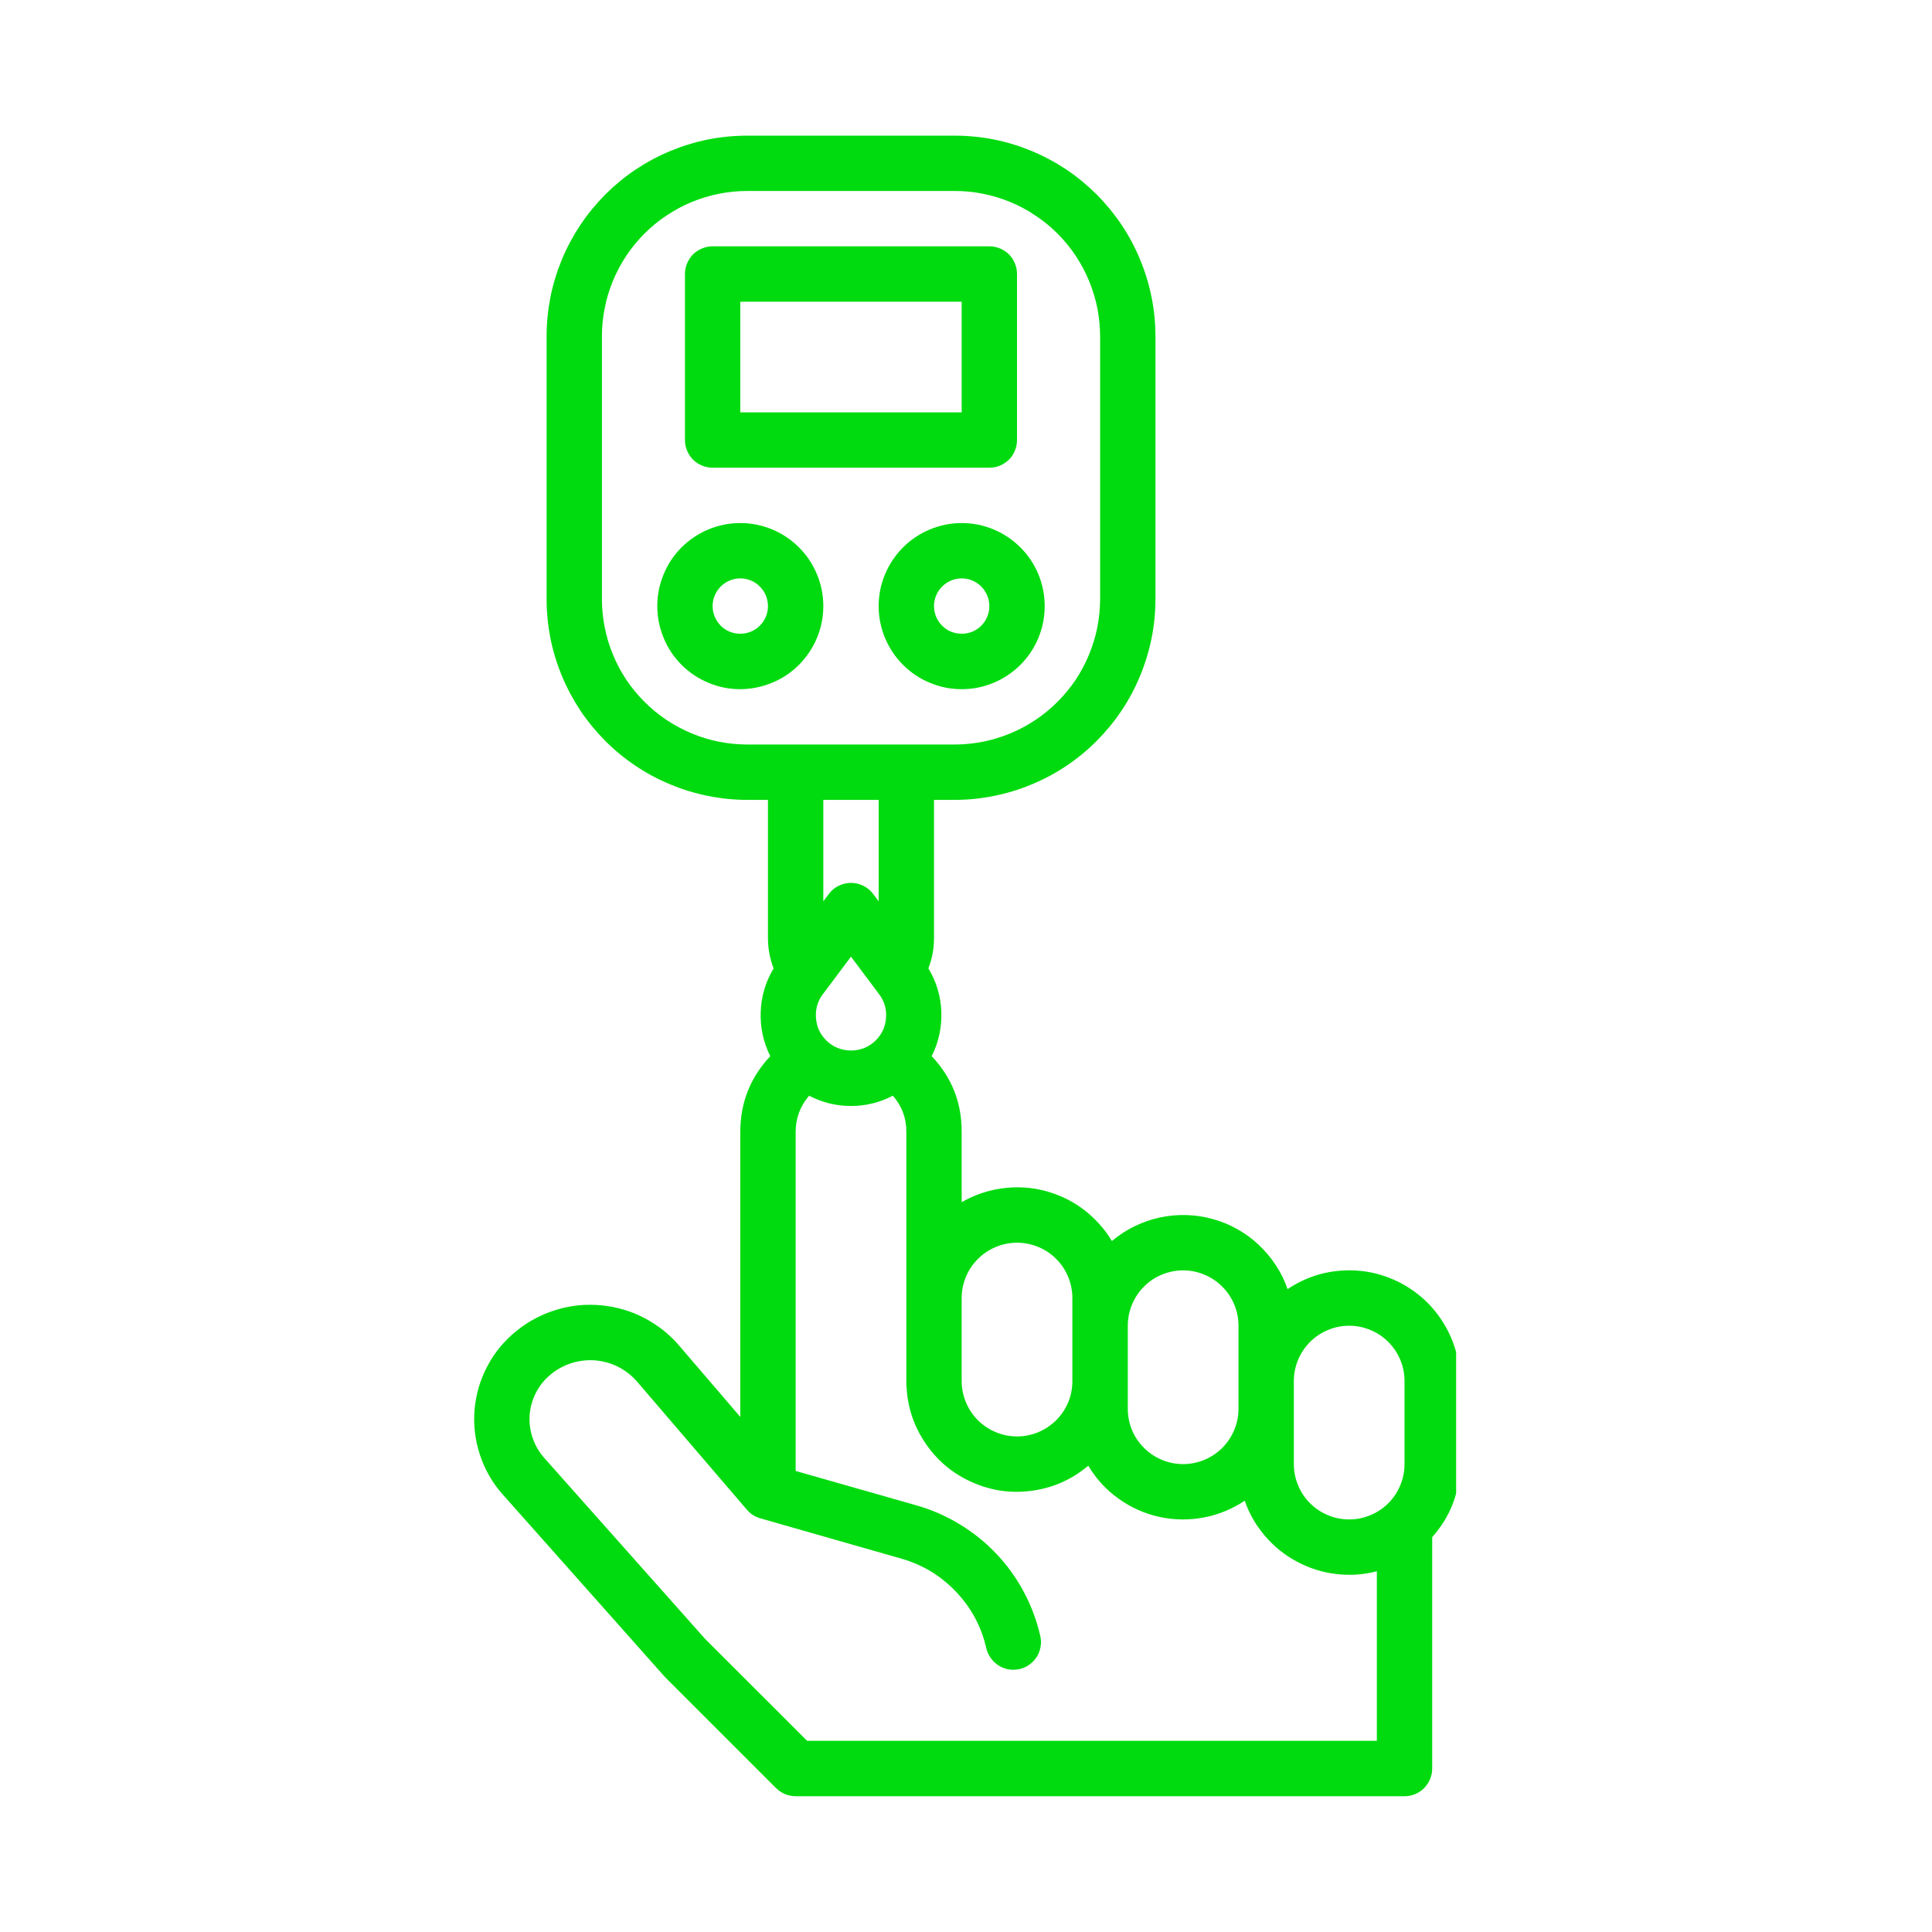 <svg xmlns="http://www.w3.org/2000/svg" xmlns:xlink="http://www.w3.org/1999/xlink" width="100" zoomAndPan="magnify" viewBox="0 0 75 75" height="100" preserveAspectRatio="xMidYMid meet" version="1.0"><defs><clipPath id="7cf7a393c9"><path d="M 18.277 5.266 L 56.527 5.266 L 56.527 69.766 L 18.277 69.766 Z M 18.277 5.266 " clip-rule="nonzero"/></clipPath></defs><g clip-path="url(#7cf7a393c9)"><path fill="#00db0f" d="M 28.738 55.004 L 26.379 52.254 C 26.188 52.027 25.977 51.824 25.75 51.641 C 25.52 51.461 25.273 51.301 25.012 51.164 C 24.754 51.027 24.48 50.918 24.199 50.836 C 23.918 50.754 23.633 50.699 23.34 50.672 C 23.047 50.645 22.754 50.645 22.461 50.672 C 22.172 50.703 21.883 50.758 21.602 50.844 C 21.32 50.93 21.051 51.039 20.793 51.176 C 20.531 51.312 20.289 51.473 20.059 51.66 C 19.824 51.844 19.613 52.055 19.422 52.281 C 19.23 52.512 19.066 52.758 18.926 53.023 C 18.785 53.285 18.672 53.562 18.586 53.848 C 18.504 54.133 18.449 54.426 18.422 54.723 C 18.398 55.02 18.402 55.316 18.438 55.613 C 18.473 55.91 18.539 56.199 18.633 56.484 C 18.727 56.766 18.848 57.039 18.996 57.297 C 19.145 57.555 19.32 57.797 19.52 58.02 L 25.785 65.07 C 25.801 65.086 25.812 65.102 25.828 65.117 L 30.125 69.414 C 30.129 69.414 30.133 69.418 30.133 69.418 C 30.156 69.441 30.18 69.465 30.207 69.484 C 30.219 69.496 30.23 69.504 30.246 69.516 C 30.258 69.523 30.273 69.535 30.289 69.547 C 30.305 69.559 30.32 69.566 30.336 69.574 C 30.352 69.586 30.367 69.594 30.379 69.602 C 30.395 69.609 30.414 69.617 30.43 69.625 C 30.445 69.633 30.461 69.641 30.477 69.648 C 30.492 69.652 30.508 69.66 30.523 69.664 C 30.539 69.672 30.559 69.676 30.574 69.684 C 30.594 69.688 30.605 69.691 30.625 69.695 C 30.641 69.699 30.66 69.703 30.676 69.707 C 30.695 69.711 30.715 69.715 30.734 69.715 C 30.75 69.719 30.766 69.723 30.781 69.723 C 30.816 69.727 30.852 69.73 30.887 69.73 L 54.523 69.73 C 54.668 69.73 54.805 69.703 54.934 69.648 C 55.066 69.594 55.184 69.516 55.285 69.414 C 55.383 69.312 55.461 69.195 55.516 69.066 C 55.57 68.934 55.598 68.797 55.598 68.656 L 55.598 59.672 C 56.316 58.863 56.672 57.918 56.672 56.836 L 56.672 53.613 C 56.672 52.82 56.469 52.082 56.062 51.402 C 55.652 50.723 55.098 50.195 54.398 49.82 C 53.699 49.449 52.953 49.281 52.16 49.32 C 51.367 49.359 50.645 49.602 49.984 50.043 C 49.871 49.715 49.719 49.406 49.527 49.113 C 49.336 48.824 49.113 48.559 48.859 48.32 C 48.605 48.082 48.328 47.879 48.023 47.711 C 47.719 47.539 47.402 47.41 47.066 47.32 C 46.73 47.227 46.387 47.176 46.039 47.168 C 45.691 47.16 45.348 47.191 45.008 47.266 C 44.668 47.34 44.344 47.457 44.031 47.609 C 43.719 47.762 43.43 47.953 43.164 48.176 C 43.023 47.938 42.855 47.715 42.668 47.508 C 42.48 47.301 42.277 47.113 42.055 46.945 C 41.828 46.777 41.594 46.633 41.34 46.512 C 41.09 46.395 40.828 46.297 40.559 46.227 C 40.289 46.156 40.012 46.113 39.734 46.098 C 39.457 46.082 39.18 46.094 38.902 46.133 C 38.625 46.168 38.355 46.234 38.09 46.324 C 37.828 46.414 37.574 46.531 37.332 46.668 L 37.332 43.941 C 37.336 42.805 36.949 41.824 36.168 41 C 36.441 40.457 36.562 39.883 36.543 39.277 C 36.52 38.672 36.352 38.109 36.039 37.59 C 36.188 37.215 36.258 36.824 36.258 36.422 L 36.258 31.051 L 37.066 31.051 C 37.574 31.051 38.082 31 38.582 30.898 C 39.086 30.797 39.57 30.652 40.043 30.453 C 40.516 30.258 40.965 30.02 41.391 29.734 C 41.816 29.449 42.207 29.129 42.57 28.766 C 42.93 28.402 43.254 28.012 43.539 27.586 C 43.824 27.16 44.062 26.711 44.258 26.238 C 44.453 25.766 44.602 25.281 44.703 24.781 C 44.805 24.277 44.852 23.773 44.855 23.262 L 44.855 13.055 C 44.852 12.543 44.805 12.035 44.703 11.535 C 44.602 11.031 44.453 10.547 44.258 10.074 C 44.062 9.602 43.824 9.152 43.539 8.727 C 43.254 8.305 42.93 7.91 42.57 7.547 C 42.207 7.188 41.816 6.863 41.391 6.578 C 40.965 6.297 40.516 6.055 40.043 5.859 C 39.57 5.664 39.086 5.516 38.582 5.414 C 38.082 5.316 37.574 5.266 37.066 5.266 L 29.008 5.266 C 28.496 5.266 27.988 5.316 27.488 5.414 C 26.984 5.516 26.5 5.664 26.027 5.859 C 25.555 6.055 25.105 6.297 24.68 6.578 C 24.254 6.863 23.863 7.188 23.5 7.547 C 23.141 7.91 22.816 8.305 22.531 8.727 C 22.25 9.152 22.008 9.602 21.812 10.074 C 21.617 10.547 21.469 11.031 21.367 11.535 C 21.27 12.035 21.219 12.543 21.219 13.055 L 21.219 23.262 C 21.219 23.773 21.27 24.277 21.367 24.781 C 21.469 25.281 21.617 25.766 21.812 26.238 C 22.008 26.711 22.25 27.16 22.531 27.586 C 22.816 28.012 23.141 28.402 23.5 28.766 C 23.863 29.129 24.254 29.449 24.68 29.734 C 25.105 30.02 25.555 30.258 26.027 30.453 C 26.5 30.652 26.984 30.797 27.488 30.898 C 27.988 31 28.496 31.051 29.008 31.051 L 29.812 31.051 L 29.812 36.422 C 29.812 36.824 29.887 37.215 30.031 37.594 C 29.719 38.113 29.551 38.676 29.531 39.281 C 29.508 39.887 29.633 40.461 29.902 41 C 29.125 41.828 28.738 42.809 28.738 43.941 Z M 31.332 67.578 L 27.371 63.621 L 21.125 56.594 C 20.918 56.359 20.77 56.098 20.672 55.805 C 20.574 55.512 20.539 55.211 20.562 54.906 C 20.59 54.598 20.676 54.309 20.82 54.035 C 20.965 53.762 21.16 53.531 21.402 53.336 C 21.645 53.141 21.918 52.996 22.219 52.906 C 22.52 52.816 22.824 52.785 23.137 52.812 C 23.449 52.844 23.746 52.93 24.023 53.074 C 24.301 53.219 24.543 53.414 24.746 53.652 L 28.996 58.609 C 29.137 58.773 29.309 58.883 29.516 58.941 L 34.996 60.508 C 35.816 60.742 36.523 61.172 37.113 61.793 C 37.703 62.41 38.094 63.141 38.285 63.973 C 38.316 64.113 38.375 64.242 38.457 64.359 C 38.539 64.477 38.641 64.574 38.762 64.652 C 38.883 64.73 39.016 64.781 39.156 64.805 C 39.297 64.828 39.438 64.824 39.578 64.793 C 39.719 64.762 39.848 64.703 39.965 64.617 C 40.082 64.535 40.176 64.43 40.254 64.309 C 40.328 64.188 40.375 64.055 40.398 63.91 C 40.422 63.77 40.414 63.629 40.379 63.488 C 40.242 62.895 40.027 62.324 39.738 61.785 C 39.449 61.246 39.094 60.754 38.672 60.312 C 38.25 59.867 37.777 59.488 37.254 59.172 C 36.73 58.852 36.176 58.609 35.586 58.441 L 30.887 57.102 L 30.887 43.941 C 30.887 43.41 31.062 42.938 31.41 42.535 C 31.922 42.801 32.461 42.934 33.035 42.934 C 33.609 42.934 34.152 42.801 34.66 42.535 C 35.012 42.938 35.188 43.406 35.184 43.941 L 35.184 53.746 C 35.184 53.793 35.188 53.836 35.195 53.883 C 35.242 54.691 35.504 55.426 35.969 56.09 C 36.438 56.754 37.043 57.246 37.789 57.562 C 38.535 57.883 39.309 57.984 40.113 57.863 C 40.914 57.746 41.625 57.422 42.246 56.898 C 42.395 57.148 42.57 57.383 42.766 57.598 C 42.961 57.812 43.18 58.004 43.414 58.172 C 43.652 58.344 43.902 58.488 44.168 58.609 C 44.434 58.727 44.707 58.82 44.992 58.883 C 45.277 58.945 45.562 58.98 45.855 58.984 C 46.145 58.988 46.434 58.965 46.719 58.91 C 47.008 58.859 47.285 58.777 47.555 58.664 C 47.824 58.555 48.078 58.418 48.32 58.258 C 48.496 58.766 48.762 59.223 49.113 59.633 C 49.465 60.043 49.875 60.371 50.352 60.625 C 50.824 60.879 51.332 61.039 51.863 61.102 C 52.398 61.168 52.93 61.133 53.449 60.996 L 53.449 67.578 Z M 34.129 38.598 C 34.332 38.867 34.422 39.176 34.395 39.512 C 34.371 39.852 34.242 40.141 34 40.383 C 33.875 40.512 33.727 40.609 33.559 40.68 C 33.391 40.746 33.215 40.781 33.035 40.781 C 32.855 40.781 32.68 40.746 32.512 40.68 C 32.344 40.609 32.195 40.512 32.07 40.383 C 31.828 40.141 31.699 39.852 31.676 39.512 C 31.652 39.176 31.738 38.867 31.941 38.598 L 33.035 37.137 Z M 52.375 51.465 C 52.66 51.465 52.934 51.52 53.195 51.629 C 53.461 51.738 53.691 51.891 53.895 52.094 C 54.094 52.297 54.25 52.527 54.359 52.789 C 54.469 53.055 54.523 53.328 54.523 53.613 L 54.523 56.836 C 54.523 57.121 54.469 57.395 54.359 57.656 C 54.25 57.922 54.098 58.152 53.895 58.355 C 53.691 58.559 53.461 58.711 53.195 58.82 C 52.934 58.93 52.66 58.984 52.375 58.984 C 52.09 58.984 51.816 58.93 51.551 58.82 C 51.289 58.711 51.059 58.559 50.855 58.355 C 50.652 58.152 50.5 57.922 50.391 57.656 C 50.281 57.395 50.227 57.121 50.227 56.836 L 50.227 53.613 C 50.227 53.328 50.281 53.055 50.391 52.789 C 50.5 52.527 50.656 52.297 50.855 52.094 C 51.059 51.891 51.289 51.738 51.555 51.629 C 51.816 51.52 52.09 51.465 52.375 51.465 Z M 45.93 49.316 C 46.215 49.316 46.488 49.371 46.75 49.48 C 47.012 49.59 47.246 49.742 47.445 49.945 C 47.648 50.145 47.805 50.379 47.914 50.641 C 48.023 50.906 48.078 51.18 48.078 51.465 L 48.078 54.688 C 48.078 54.973 48.023 55.246 47.914 55.508 C 47.805 55.773 47.648 56.004 47.449 56.207 C 47.246 56.406 47.016 56.562 46.75 56.672 C 46.488 56.781 46.215 56.836 45.93 56.836 C 45.645 56.836 45.371 56.781 45.105 56.672 C 44.844 56.562 44.609 56.406 44.41 56.207 C 44.207 56.004 44.051 55.773 43.941 55.508 C 43.836 55.246 43.781 54.973 43.781 54.688 L 43.781 51.465 C 43.781 51.18 43.836 50.906 43.945 50.641 C 44.055 50.379 44.207 50.145 44.41 49.945 C 44.609 49.742 44.844 49.59 45.105 49.48 C 45.371 49.371 45.645 49.316 45.93 49.316 Z M 39.48 48.242 C 39.766 48.242 40.039 48.297 40.305 48.406 C 40.566 48.516 40.801 48.668 41 48.871 C 41.203 49.07 41.355 49.305 41.465 49.566 C 41.574 49.832 41.629 50.105 41.629 50.391 L 41.629 53.613 C 41.629 53.898 41.578 54.172 41.469 54.434 C 41.359 54.699 41.203 54.93 41 55.133 C 40.801 55.332 40.566 55.488 40.305 55.598 C 40.039 55.707 39.766 55.762 39.48 55.762 C 39.195 55.762 38.922 55.707 38.66 55.598 C 38.395 55.488 38.164 55.332 37.961 55.133 C 37.762 54.93 37.605 54.699 37.496 54.434 C 37.387 54.172 37.332 53.898 37.332 53.613 L 37.332 50.391 C 37.332 50.105 37.387 49.832 37.496 49.566 C 37.605 49.305 37.762 49.07 37.965 48.871 C 38.164 48.668 38.398 48.516 38.66 48.406 C 38.922 48.297 39.195 48.242 39.48 48.242 Z M 23.367 23.262 L 23.367 13.055 C 23.367 12.684 23.402 12.316 23.477 11.953 C 23.547 11.59 23.656 11.238 23.797 10.895 C 23.938 10.555 24.113 10.23 24.316 9.922 C 24.523 9.613 24.758 9.328 25.02 9.066 C 25.281 8.805 25.566 8.57 25.875 8.367 C 26.184 8.16 26.508 7.984 26.848 7.844 C 27.191 7.703 27.543 7.594 27.906 7.523 C 28.27 7.449 28.637 7.414 29.008 7.414 L 37.066 7.414 C 37.434 7.414 37.801 7.449 38.164 7.523 C 38.527 7.594 38.879 7.703 39.223 7.844 C 39.562 7.984 39.891 8.16 40.195 8.367 C 40.504 8.57 40.789 8.805 41.051 9.066 C 41.312 9.328 41.547 9.613 41.754 9.922 C 41.957 10.23 42.133 10.555 42.273 10.895 C 42.414 11.238 42.523 11.59 42.598 11.953 C 42.668 12.316 42.703 12.684 42.707 13.055 L 42.707 23.262 C 42.703 23.629 42.668 23.996 42.598 24.359 C 42.523 24.723 42.414 25.074 42.273 25.418 C 42.133 25.762 41.957 26.086 41.754 26.395 C 41.547 26.699 41.312 26.984 41.051 27.246 C 40.789 27.508 40.504 27.742 40.195 27.949 C 39.891 28.152 39.562 28.328 39.223 28.469 C 38.879 28.613 38.527 28.719 38.164 28.793 C 37.801 28.863 37.434 28.902 37.066 28.902 L 29.008 28.902 C 28.637 28.902 28.27 28.863 27.906 28.793 C 27.543 28.719 27.191 28.613 26.848 28.469 C 26.508 28.328 26.184 28.152 25.875 27.949 C 25.566 27.742 25.281 27.508 25.02 27.246 C 24.758 26.984 24.523 26.699 24.316 26.395 C 24.113 26.086 23.938 25.762 23.797 25.418 C 23.656 25.074 23.547 24.723 23.477 24.359 C 23.402 23.996 23.367 23.629 23.367 23.262 Z M 34.109 31.051 L 34.109 34.988 L 33.895 34.703 C 33.793 34.566 33.668 34.461 33.516 34.387 C 33.363 34.312 33.203 34.273 33.035 34.273 C 32.867 34.273 32.707 34.312 32.555 34.387 C 32.402 34.461 32.277 34.566 32.176 34.703 L 31.961 34.988 L 31.961 31.051 Z M 34.109 31.051 " fill-opacity="1" fill-rule="nonzero"/></g><path fill="#00db0f" d="M 27.664 18.156 L 38.406 18.156 C 38.551 18.156 38.688 18.129 38.82 18.074 C 38.949 18.02 39.066 17.941 39.168 17.844 C 39.27 17.742 39.344 17.625 39.398 17.492 C 39.453 17.363 39.48 17.227 39.48 17.082 L 39.48 10.637 C 39.48 10.492 39.453 10.355 39.398 10.227 C 39.344 10.094 39.27 9.977 39.168 9.875 C 39.066 9.777 38.949 9.699 38.82 9.645 C 38.688 9.59 38.551 9.562 38.406 9.562 L 27.664 9.562 C 27.52 9.562 27.383 9.59 27.254 9.645 C 27.121 9.699 27.004 9.777 26.902 9.875 C 26.805 9.977 26.727 10.094 26.672 10.227 C 26.617 10.355 26.59 10.492 26.59 10.637 L 26.59 17.082 C 26.59 17.227 26.617 17.363 26.672 17.492 C 26.727 17.625 26.805 17.742 26.902 17.844 C 27.004 17.941 27.121 18.02 27.254 18.074 C 27.383 18.129 27.52 18.156 27.664 18.156 Z M 28.738 11.711 L 37.332 11.711 L 37.332 16.008 L 28.738 16.008 Z M 28.738 11.711 " fill-opacity="1" fill-rule="nonzero"/><path fill="#00db0f" d="M 31.961 23.527 C 31.961 23.102 31.879 22.691 31.715 22.297 C 31.551 21.902 31.32 21.551 31.016 21.25 C 30.715 20.949 30.367 20.715 29.973 20.551 C 29.578 20.387 29.164 20.305 28.738 20.305 C 28.309 20.305 27.898 20.387 27.504 20.551 C 27.109 20.715 26.762 20.949 26.457 21.25 C 26.156 21.551 25.922 21.902 25.762 22.297 C 25.598 22.691 25.516 23.102 25.516 23.527 C 25.516 23.957 25.598 24.367 25.762 24.762 C 25.922 25.156 26.156 25.504 26.457 25.809 C 26.762 26.109 27.109 26.344 27.504 26.508 C 27.898 26.672 28.309 26.754 28.738 26.754 C 29.164 26.75 29.574 26.668 29.973 26.504 C 30.367 26.344 30.715 26.109 31.016 25.809 C 31.316 25.504 31.551 25.156 31.715 24.762 C 31.879 24.367 31.961 23.957 31.961 23.527 Z M 28.738 24.602 C 28.594 24.602 28.457 24.574 28.328 24.523 C 28.195 24.469 28.078 24.391 27.977 24.289 C 27.879 24.188 27.801 24.07 27.746 23.941 C 27.691 23.809 27.664 23.672 27.664 23.527 C 27.664 23.387 27.691 23.25 27.746 23.117 C 27.801 22.984 27.879 22.871 27.977 22.77 C 28.078 22.668 28.195 22.59 28.328 22.535 C 28.457 22.48 28.594 22.453 28.738 22.453 C 28.879 22.453 29.016 22.48 29.148 22.535 C 29.281 22.59 29.398 22.668 29.496 22.77 C 29.598 22.871 29.676 22.984 29.73 23.117 C 29.785 23.25 29.812 23.387 29.812 23.527 C 29.812 23.672 29.785 23.809 29.73 23.941 C 29.676 24.07 29.598 24.188 29.496 24.289 C 29.395 24.391 29.281 24.465 29.148 24.52 C 29.016 24.574 28.879 24.602 28.738 24.602 Z M 28.738 24.602 " fill-opacity="1" fill-rule="nonzero"/><path fill="#00db0f" d="M 34.109 23.527 C 34.109 23.957 34.191 24.367 34.355 24.762 C 34.52 25.156 34.75 25.504 35.055 25.809 C 35.355 26.109 35.703 26.344 36.102 26.508 C 36.496 26.672 36.906 26.754 37.332 26.754 C 37.762 26.754 38.172 26.672 38.566 26.508 C 38.961 26.344 39.309 26.109 39.613 25.809 C 39.914 25.504 40.148 25.156 40.312 24.762 C 40.473 24.367 40.555 23.957 40.555 23.527 C 40.555 23.102 40.473 22.691 40.312 22.297 C 40.148 21.902 39.914 21.551 39.613 21.25 C 39.309 20.949 38.961 20.715 38.566 20.551 C 38.172 20.387 37.762 20.305 37.332 20.305 C 36.906 20.305 36.496 20.387 36.102 20.551 C 35.707 20.715 35.355 20.949 35.055 21.25 C 34.754 21.555 34.52 21.902 34.355 22.297 C 34.191 22.691 34.109 23.102 34.109 23.527 Z M 38.406 23.527 C 38.406 23.672 38.379 23.809 38.324 23.941 C 38.27 24.07 38.195 24.188 38.094 24.289 C 37.992 24.391 37.875 24.469 37.746 24.523 C 37.613 24.574 37.477 24.602 37.332 24.602 C 37.191 24.602 37.055 24.574 36.922 24.523 C 36.789 24.469 36.676 24.391 36.574 24.289 C 36.473 24.188 36.395 24.07 36.34 23.941 C 36.285 23.809 36.258 23.672 36.258 23.527 C 36.258 23.387 36.285 23.25 36.34 23.117 C 36.395 22.984 36.473 22.871 36.574 22.77 C 36.676 22.668 36.789 22.59 36.922 22.535 C 37.055 22.48 37.191 22.453 37.332 22.453 C 37.477 22.453 37.613 22.48 37.742 22.535 C 37.875 22.59 37.992 22.668 38.094 22.77 C 38.191 22.871 38.27 22.988 38.324 23.117 C 38.379 23.25 38.406 23.387 38.406 23.527 Z M 38.406 23.527 " fill-opacity="1" fill-rule="nonzero"/></svg>